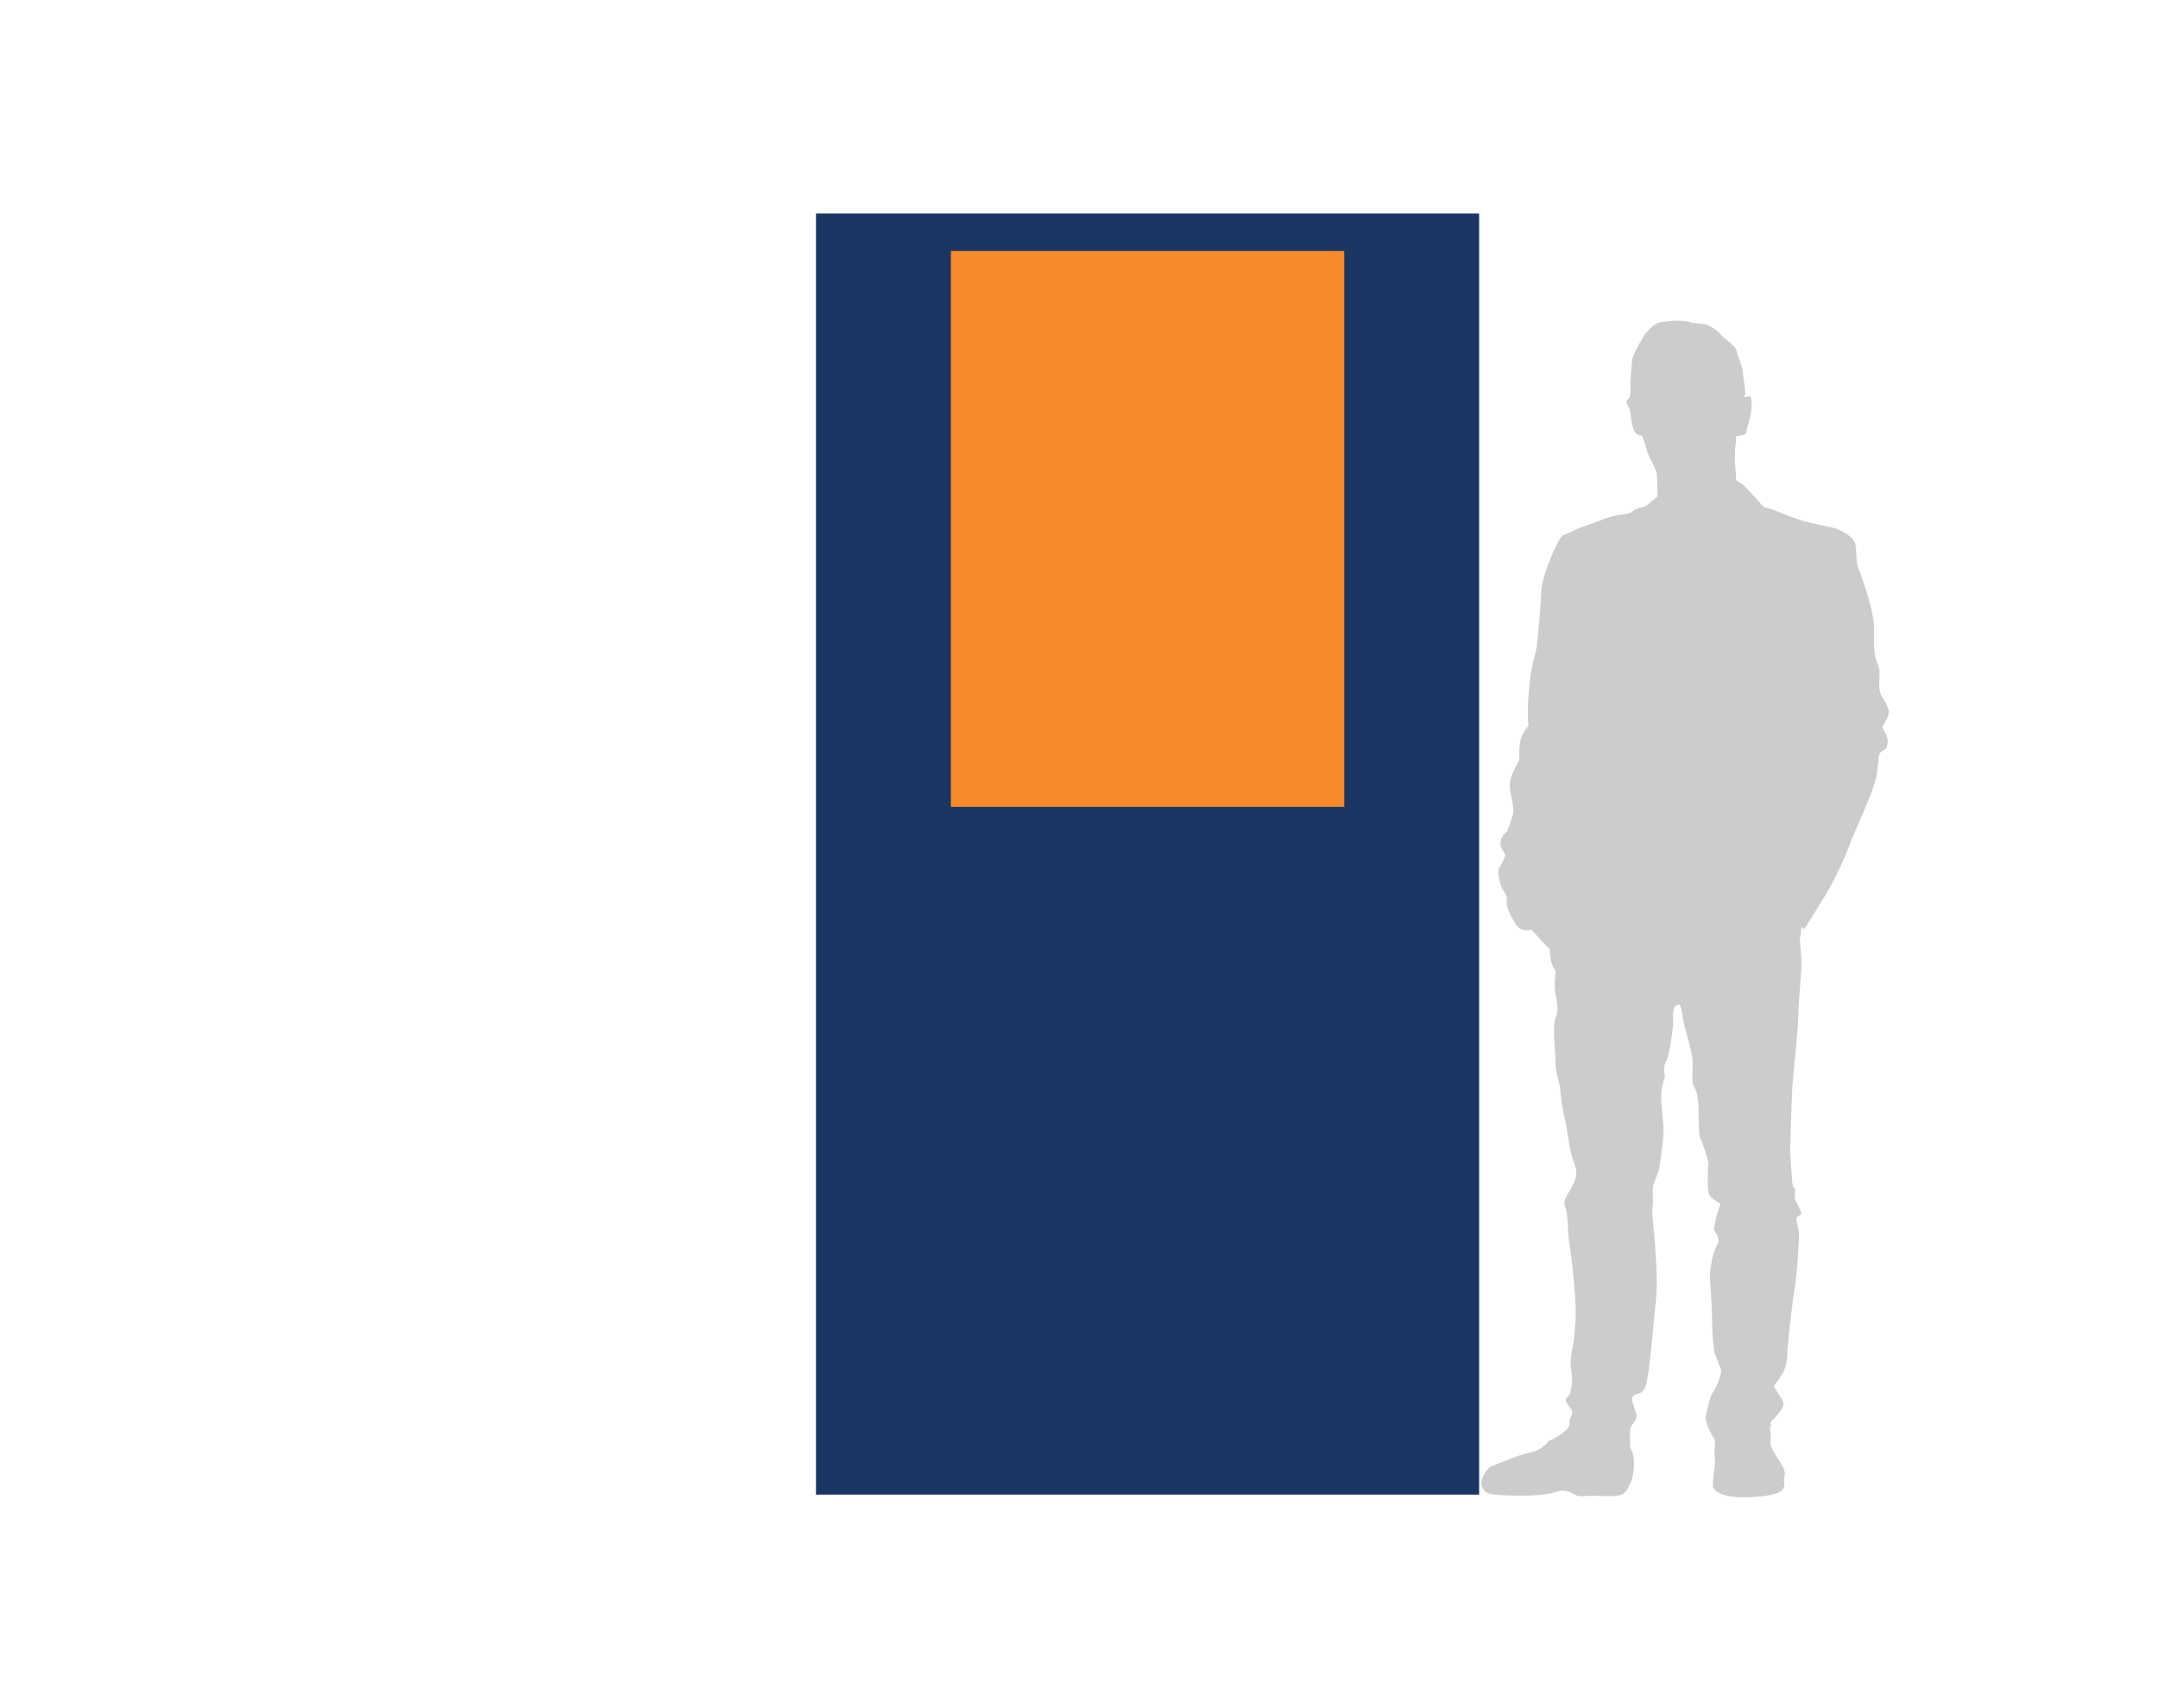 <?xml version="1.0" encoding="utf-8"?>
<!-- Generator: Adobe Illustrator 25.3.1, SVG Export Plug-In . SVG Version: 6.00 Build 0)  -->
<svg version="1.1" id="Layer_1" xmlns="http://www.w3.org/2000/svg" xmlns:xlink="http://www.w3.org/1999/xlink" x="0px" y="0px"
	 viewBox="0 0 288 228" style="enable-background:new 0 0 288 228;" xml:space="preserve">
<style type="text/css">
	.st0{fill:#1C3664;}
	.st1{fill:#F68929;}
	.st2{fill:#CCCCCB;}
</style>
<path class="st0" d="M108.9,28.5h88.5v171h-88.5V28.5z"/>
<path class="st1" d="M126.9,33.5h52.5v74.2h-52.5V33.5z"/>
<path class="st2" d="M251.2,97c0,0,1.2-1.6,0.8-2.4c-0.1-0.2-0.2-0.4-0.2-0.6c-0.9-1.4-1-1.5-1-2.8s0.2-1.7-0.3-2.8
	c-0.5-1.1-0.4-3.4-0.4-4.3s-0.1-1.9-0.5-3.4s-1.1-3.6-1.6-4.9c-0.5-1.3,0-3-0.7-3.8c-0.6-0.8-2.4-1.5-2.4-1.5s-4-0.8-5-1.2
	c-1-0.4-1.4-0.5-2.6-1c-1.2-0.5-1.9-0.6-1.9-0.6s-2.3-2.6-2.9-3.1c-0.4-0.2-0.5-0.4-0.8-0.5c0-0.7-0.1-1.5-0.1-1.6
	c0-0.3-0.1-0.8-0.1-1.1c0.1-0.3,0-1.4,0.1-1.9c0.1-0.4,0.1-1.3,0.1-1.3s0.7,0,1.1-0.2c0.4-0.2,0.2-0.5,0.4-1c0.2-0.5,0.3-1.2,0.5-2
	c0.1-0.8,0.1-1.9-0.1-2c-0.1-0.2-0.7,0-0.8,0c0,0,0-0.2,0.1-0.4c0.1-0.5-0.3-2.2-0.3-3c-0.1-0.7-0.7-2.2-0.9-2.9s-1.8-1.6-2.1-2.1
	c-0.3-0.4-1-0.9-1.7-1.2c-0.7-0.3-2-0.2-2.3-0.4c-0.3-0.1-1.2-0.2-1.7-0.2s-2,0.1-2.6,0.3c-0.7,0.2-1.7,1.3-2.2,2.2
	s-1.3,2.3-1.3,2.9c0,0.7-0.3,2.6-0.2,3.2c0.1,0.5-0.1,1.6-0.1,1.6s-0.2,0.2-0.4,0.5c-0.2,0.3,0.4,0.8,0.5,1.6
	c0.1,0.7,0.1,1.3,0.4,2.2s1.1,0.8,1.1,0.8s0.3,0.7,0.6,1.7c0.2,1,0.9,2,1.3,3c0.2,0.5,0.2,2,0.2,3.5c-0.2,0.2-0.6,0.4-1,0.8
	c-0.8,0.8-1,0.5-1.7,0.8c-0.8,0.3-0.4,0.4-1.1,0.6c-0.7,0.2-1.9,0.2-3.4,0.8c-1.4,0.6-3.4,1.1-4.1,1.6c-0.8,0.4-1.4,0.4-1.7,1
	c-0.4,0.6-2.3,4.4-2.5,7c-0.1,2.5-0.4,5.4-0.6,7.3c-0.3,1.9-0.8,2.6-1,5.5c-0.3,2.6-0.2,4.9-0.1,5.2c-0.1,0.1-0.1,0.1-0.2,0.2
	c-0.3,0.4-0.9,1.2-1,2.4c-0.1,1.5,0,1.9,0,1.9s-1.1,1.7-1.3,3.1c-0.1,1.4,0.7,3.2,0.4,4.3c-0.4,1.1-0.6,1.9-0.8,2.2
	c0,0-1.1,0.8-0.8,2c0.5,1.2,0.8,0.8,0.4,1.7c-0.4,1-1,1.1-0.6,2.7s0.6,1.4,0.9,2.1c0.3,0.8-0.1,0.7,0.2,1.7c0.4,1.1,0.7,1.5,1.1,2.2
	c0.5,0.7,1.1,0.9,2,0.7h0.1c0.8,0.9,2,2.2,2.2,2.4h0.2v0.2c0.2,2.9,0.8,2.3,0.8,3.2c-0.1,0.9-0.2,1.8,0,2.8c0.2,1.1,0.4,2,0.1,2.9
	c-0.4,0.8-0.3,2-0.3,2.6c0,0.6,0.2,2.7,0.2,3.8c0,1,0.4,2,0.6,3.2c0,0,0.2,2.5,0.7,4.4c0.4,1.9,0.5,3.8,1.1,5.4
	c0.7,1.7,0.3,2.3-0.2,3.4c-0.5,1-1.3,1.7-0.9,2.7c0.4,1.1,0.3,2.7,0.5,4.6c0,0,0.4,2.3,0.7,5.9c0.3,3.6,0.2,4.5,0,6.5
	c-0.1,2-0.7,2.9-0.4,4.9c0.3,2-0.1,2.2-0.1,2.7c0.1,0.5-0.8,0.8-0.6,1.4c0.3,0.5,0.8,1.1,0.8,1.2c0.1,0.1-0.1,0.8-0.2,1
	c-0.4,0.1,0.2,0.9-0.5,1.5c-1.1,1.1-2.4,1.5-2.4,1.5s-0.8,1.3-2.6,1.6c-1.8,0.4-4.4,1.6-5,1.8c-0.8,0.4-1.2,1.3-1.4,2
	c-0.1,0.4,0.1,1.4,1.1,1.7c1,0.2,6.4,0.5,8.6-0.2c2.2-0.8,2.5,0.7,3.8,0.5c1.4-0.1,2.6,0,3.5,0c1,0,1.6-0.1,1.9-0.3
	c0.4-0.2,0.8-1,1.1-1.7c0.3-0.7,0.7-3.1-0.1-4.4c-0.1-0.1-0.1-2.2,0-2.7c0.1-0.4,0.8-1,0.8-1.5c0.1-0.7-1-2.3-0.4-2.8
	c0.5-0.5,1.4,0.1,1.8-2c0.4-2,0.9-7.9,1.2-10.8c0.3-2.9-0.1-6.1-0.1-7.1c-0.1-1-0.2-2.2-0.2-2.2l-0.2-2.1l0.1-1.9c0,0-0.1-1.3,0-1.8
	s0.8-2.2,0.8-2.2s0.5-3.2,0.6-4.8c0.1-1.6-0.4-4-0.3-5.4s0.5-2.2,0.5-2.2s-0.3-1.5,0.1-2c0.3-0.5,0.6-2.1,0.6-2.1l0.4-2.9
	c0,0-0.2-2.2,0.3-2.5c0.5-0.4,0.6-0.3,0.8,0.4c0.1,0.8,0.4,2.2,0.4,2.2s0.7,2.5,1,3.9c0.3,1.4-0.2,3.5,0.3,4.3
	c0.5,0.8,0.6,2.2,0.6,3.6c0,1.4,0.1,2.9,0.1,2.9l0.7,1.8l0.5,1.8c0,0-0.3,3.8,0.2,4.4c0.5,0.6,1.4,1.1,1.4,1.1l-0.5,1.6l-0.4,1.8
	c0,0,1,1.3,0.5,2s-1,2.9-1,4.4c0.1,1.6,0.3,4.3,0.3,6.2c0,1.9,0.3,3.8,0.3,3.8s0.7,1.9,0.8,2.1c0.2,0.2,0.1,1-0.4,2.1
	c-0.4,1.1-0.8,1-1.2,2.8c-0.4,1.8-0.5,1.6-0.1,2.8c0.2,0.6,0.5,1.1,0.7,1.5c0.2,0.3,0.3,0.4,0.3,0.4s-0.1,1.9-0.1,2
	c0.2,1.2,0,1.6-0.1,2.5c-0.1,1-0.1,1.7-0.1,1.7s0.3,1.8,5.5,1.4c5.2-0.3,3.8-1.7,4-2.5s0.2-1-1-2.9c-1.3-1.9-0.6-1.9-0.8-3.1
	c-0.1-0.6-0.1-0.7-0.1-0.8h0.1c0.1-0.2,0-0.7,0-0.7s2-1.8,1.7-2.6c-0.3-0.8-1.4-2.1-1.2-2.3c0.1-0.2,1.7-1.8,1.7-3.8
	c0.1-2,0.6-6.6,1-9c0.4-2.5,0.6-6.8,0.6-7.4s-0.5-1.8-0.3-2.2c0.3-0.4,0.8-0.2,0.5-0.9c-0.3-0.7-0.8-1.6-0.8-1.6l0.1-1.6
	c0,0-0.4,1-0.5-1.9c-0.2-2.6-0.2-2.5-0.2-2.5c0-0.1,0.2-7.3,0.3-8.9c0.1-1.7,0.8-7.9,0.8-9.4c0-1.6,0.3-4.7,0.4-6.2
	c0.1-1.5-0.2-3.7-0.2-4.1c0-0.2,0.2-1.1,0.2-1.7c0.2,0.2,0.4,0.3,0.4,0.3s1.4-2.2,2.8-4.5c1.4-2.3,2.9-5.7,3.3-6.9s3.1-6.8,3.5-8.9
	c0.4-2.2,0.2-2.9,0.6-3.3s0.8-0.2,0.9-1.1C252.1,98.3,251.3,97.5,251.2,97L251.2,97z"/>
</svg>
